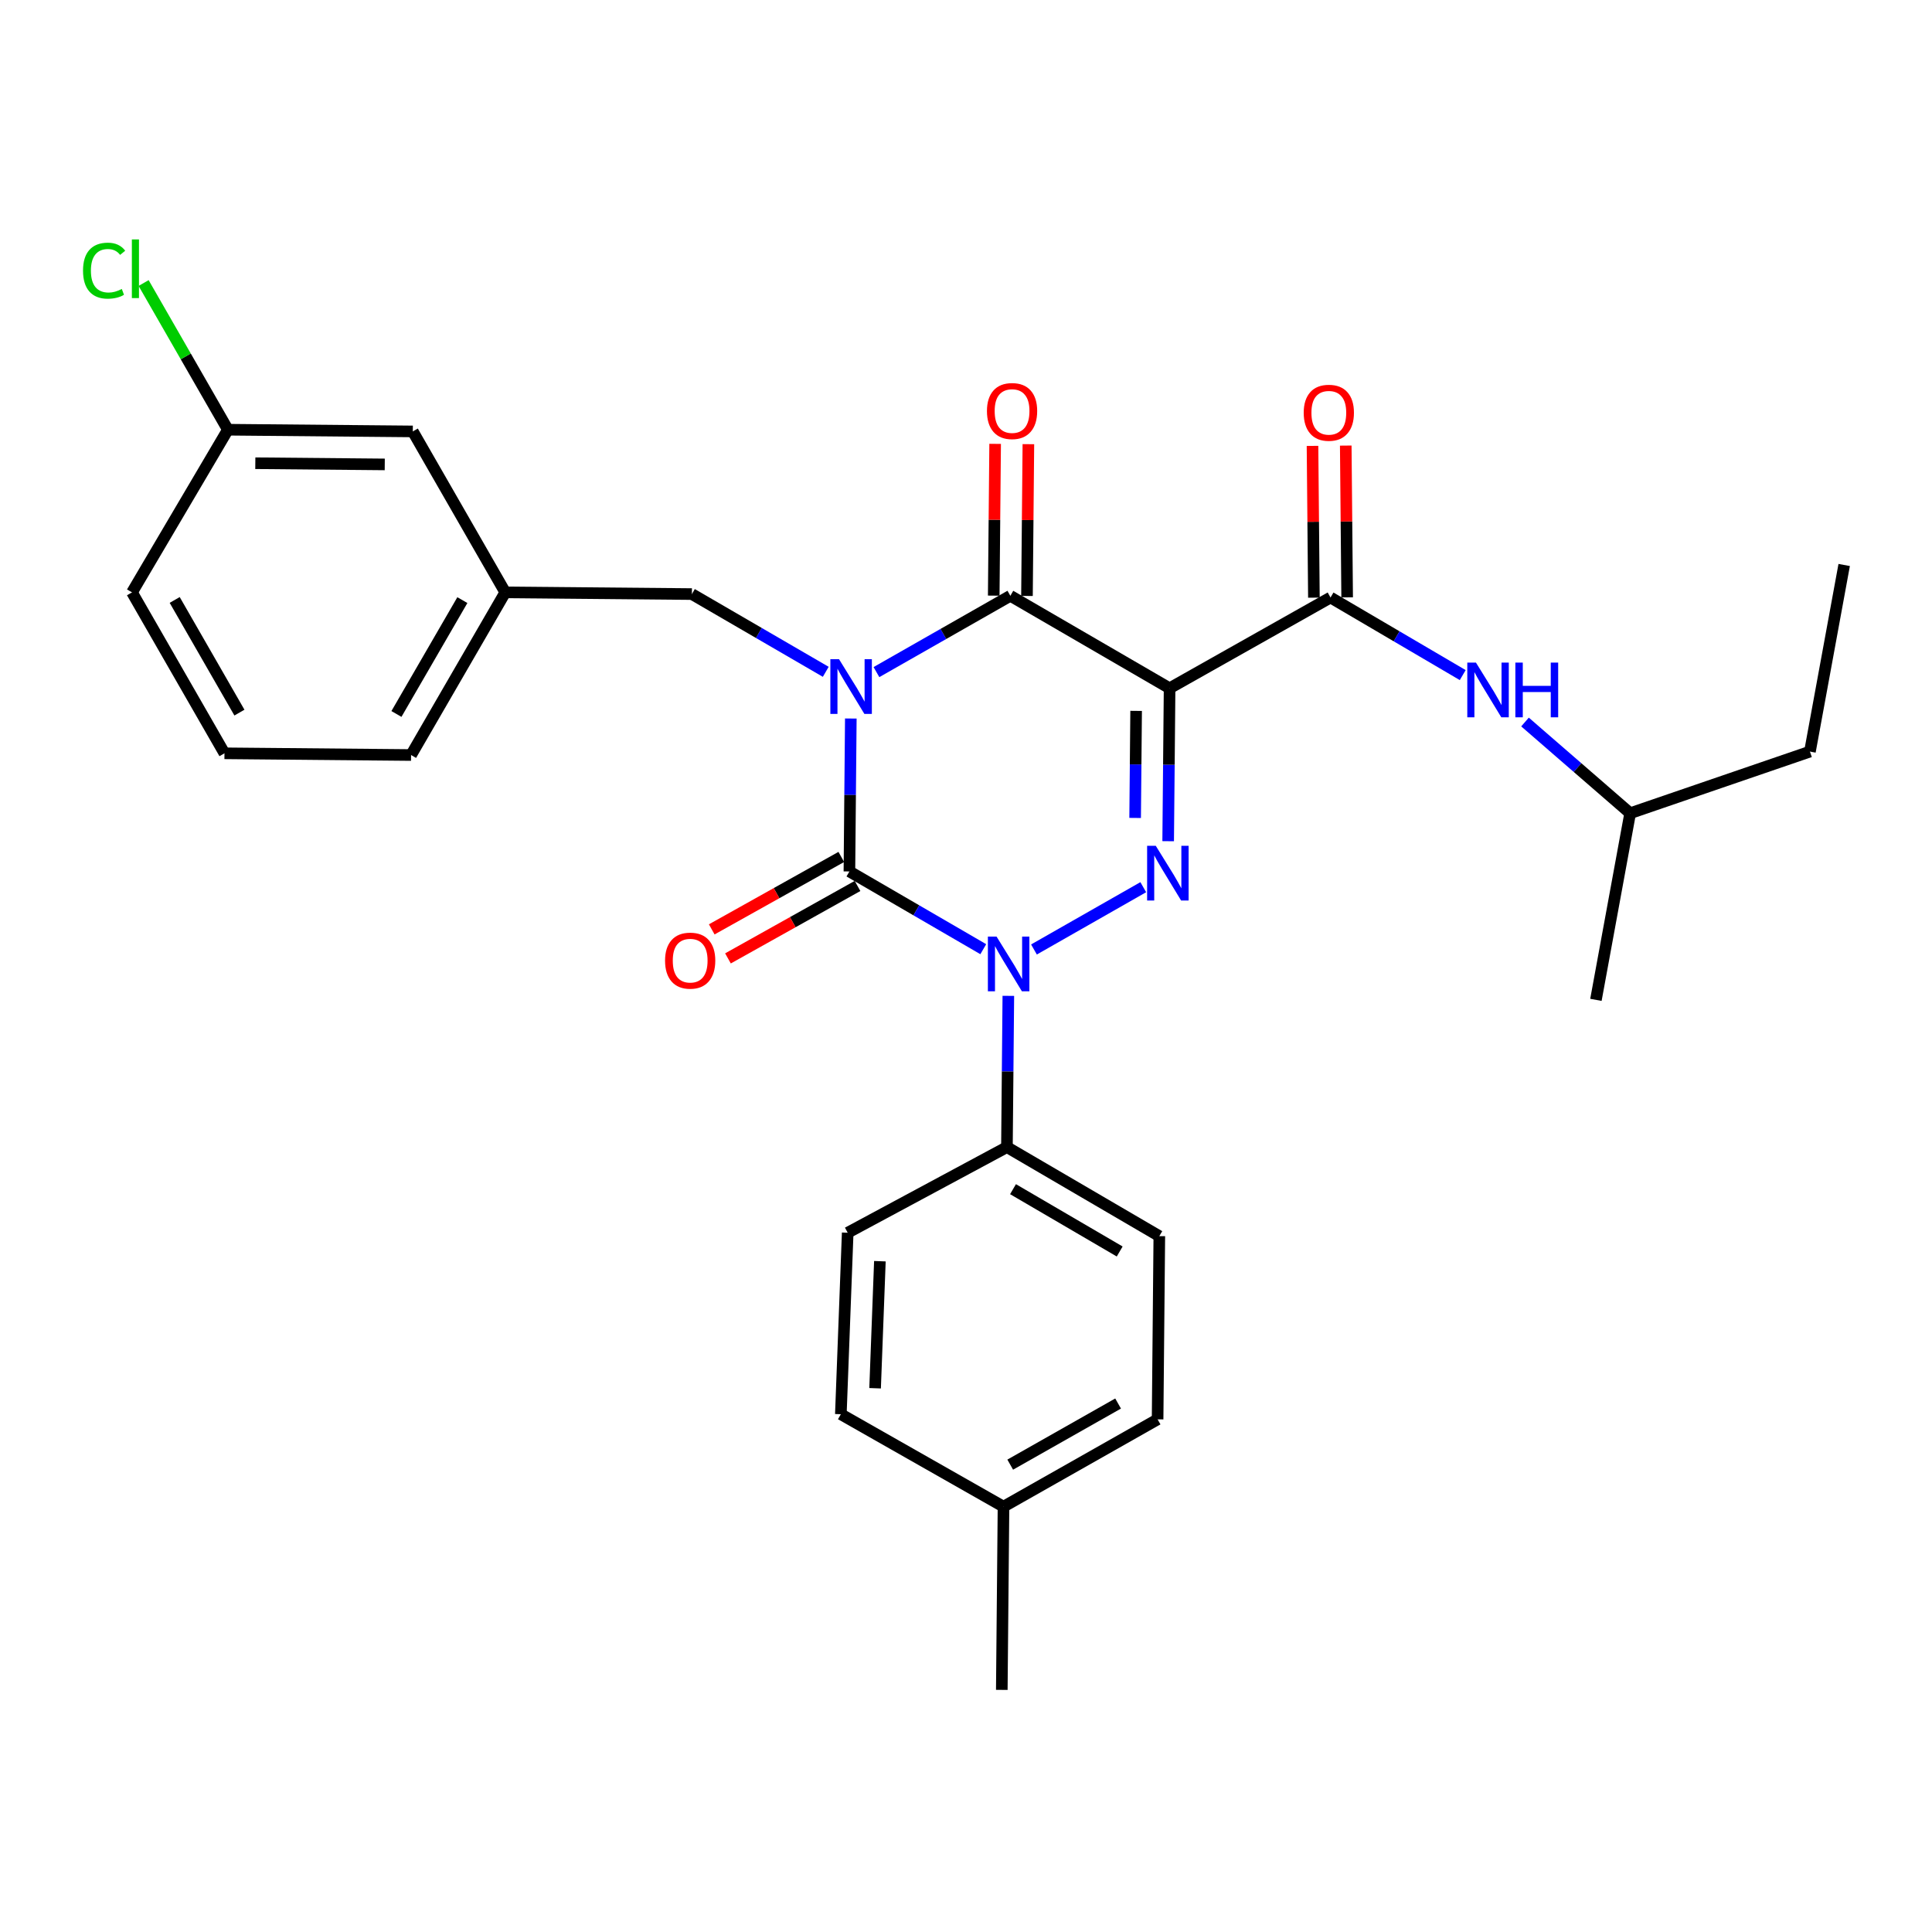 <?xml version='1.0' encoding='iso-8859-1'?>
<svg version='1.1' baseProfile='full'
              xmlns='http://www.w3.org/2000/svg'
                      xmlns:rdkit='http://www.rdkit.org/xml'
                      xmlns:xlink='http://www.w3.org/1999/xlink'
                  xml:space='preserve'
width='1000px' height='1000px' viewBox='0 0 1000 1000'>
<!-- END OF HEADER -->
<rect style='opacity:1.0;fill:#FFFFFF;stroke:none' width='1000' height='1000' x='0' y='0'> </rect>
<path class='bond-0' d='M 440.382,371.905 L 440.018,411.483' style='fill:none;fill-rule:evenodd;stroke:#0000FF;stroke-width:6px;stroke-linecap:butt;stroke-linejoin:miter;stroke-opacity:1' />
<path class='bond-0' d='M 440.018,411.483 L 439.654,451.062' style='fill:none;fill-rule:evenodd;stroke:#000000;stroke-width:6px;stroke-linecap:butt;stroke-linejoin:miter;stroke-opacity:1' />
<path class='bond-1' d='M 453.646,347.88 L 488.3,328.13' style='fill:none;fill-rule:evenodd;stroke:#0000FF;stroke-width:6px;stroke-linecap:butt;stroke-linejoin:miter;stroke-opacity:1' />
<path class='bond-1' d='M 488.3,328.13 L 522.955,308.381' style='fill:none;fill-rule:evenodd;stroke:#000000;stroke-width:6px;stroke-linecap:butt;stroke-linejoin:miter;stroke-opacity:1' />
<path class='bond-2' d='M 427.411,347.731 L 392.767,327.611' style='fill:none;fill-rule:evenodd;stroke:#0000FF;stroke-width:6px;stroke-linecap:butt;stroke-linejoin:miter;stroke-opacity:1' />
<path class='bond-2' d='M 392.767,327.611 L 358.122,307.492' style='fill:none;fill-rule:evenodd;stroke:#000000;stroke-width:6px;stroke-linecap:butt;stroke-linejoin:miter;stroke-opacity:1' />
<path class='bond-3' d='M 439.654,451.062 L 474.299,471.182' style='fill:none;fill-rule:evenodd;stroke:#000000;stroke-width:6px;stroke-linecap:butt;stroke-linejoin:miter;stroke-opacity:1' />
<path class='bond-3' d='M 474.299,471.182 L 508.944,491.301' style='fill:none;fill-rule:evenodd;stroke:#0000FF;stroke-width:6px;stroke-linecap:butt;stroke-linejoin:miter;stroke-opacity:1' />
<path class='bond-4' d='M 435.455,443.552 L 401.925,462.298' style='fill:none;fill-rule:evenodd;stroke:#000000;stroke-width:6px;stroke-linecap:butt;stroke-linejoin:miter;stroke-opacity:1' />
<path class='bond-4' d='M 401.925,462.298 L 368.395,481.045' style='fill:none;fill-rule:evenodd;stroke:#FF0000;stroke-width:6px;stroke-linecap:butt;stroke-linejoin:miter;stroke-opacity:1' />
<path class='bond-4' d='M 443.853,458.572 L 410.323,477.319' style='fill:none;fill-rule:evenodd;stroke:#000000;stroke-width:6px;stroke-linecap:butt;stroke-linejoin:miter;stroke-opacity:1' />
<path class='bond-4' d='M 410.323,477.319 L 376.793,496.066' style='fill:none;fill-rule:evenodd;stroke:#FF0000;stroke-width:6px;stroke-linecap:butt;stroke-linejoin:miter;stroke-opacity:1' />
<path class='bond-5' d='M 521.913,515.453 L 521.55,554.598' style='fill:none;fill-rule:evenodd;stroke:#0000FF;stroke-width:6px;stroke-linecap:butt;stroke-linejoin:miter;stroke-opacity:1' />
<path class='bond-5' d='M 521.55,554.598 L 521.186,593.743' style='fill:none;fill-rule:evenodd;stroke:#000000;stroke-width:6px;stroke-linecap:butt;stroke-linejoin:miter;stroke-opacity:1' />
<path class='bond-6' d='M 535.178,491.45 L 591.753,459.208' style='fill:none;fill-rule:evenodd;stroke:#0000FF;stroke-width:6px;stroke-linecap:butt;stroke-linejoin:miter;stroke-opacity:1' />
<path class='bond-7' d='M 604.641,435.398 L 605.009,395.82' style='fill:none;fill-rule:evenodd;stroke:#0000FF;stroke-width:6px;stroke-linecap:butt;stroke-linejoin:miter;stroke-opacity:1' />
<path class='bond-7' d='M 605.009,395.82 L 605.376,356.241' style='fill:none;fill-rule:evenodd;stroke:#000000;stroke-width:6px;stroke-linecap:butt;stroke-linejoin:miter;stroke-opacity:1' />
<path class='bond-7' d='M 587.543,423.365 L 587.8,395.66' style='fill:none;fill-rule:evenodd;stroke:#0000FF;stroke-width:6px;stroke-linecap:butt;stroke-linejoin:miter;stroke-opacity:1' />
<path class='bond-7' d='M 587.8,395.66 L 588.058,367.955' style='fill:none;fill-rule:evenodd;stroke:#000000;stroke-width:6px;stroke-linecap:butt;stroke-linejoin:miter;stroke-opacity:1' />
<path class='bond-8' d='M 605.376,356.241 L 688.677,309.27' style='fill:none;fill-rule:evenodd;stroke:#000000;stroke-width:6px;stroke-linecap:butt;stroke-linejoin:miter;stroke-opacity:1' />
<path class='bond-9' d='M 605.376,356.241 L 522.955,308.381' style='fill:none;fill-rule:evenodd;stroke:#000000;stroke-width:6px;stroke-linecap:butt;stroke-linejoin:miter;stroke-opacity:1' />
<path class='bond-10' d='M 531.559,308.461 L 531.924,269.182' style='fill:none;fill-rule:evenodd;stroke:#000000;stroke-width:6px;stroke-linecap:butt;stroke-linejoin:miter;stroke-opacity:1' />
<path class='bond-10' d='M 531.924,269.182 L 532.289,229.903' style='fill:none;fill-rule:evenodd;stroke:#FF0000;stroke-width:6px;stroke-linecap:butt;stroke-linejoin:miter;stroke-opacity:1' />
<path class='bond-10' d='M 514.351,308.301 L 514.716,269.022' style='fill:none;fill-rule:evenodd;stroke:#000000;stroke-width:6px;stroke-linecap:butt;stroke-linejoin:miter;stroke-opacity:1' />
<path class='bond-10' d='M 514.716,269.022 L 515.081,229.744' style='fill:none;fill-rule:evenodd;stroke:#FF0000;stroke-width:6px;stroke-linecap:butt;stroke-linejoin:miter;stroke-opacity:1' />
<path class='bond-11' d='M 936.82,389.024 L 843.768,420.927' style='fill:none;fill-rule:evenodd;stroke:#000000;stroke-width:6px;stroke-linecap:butt;stroke-linejoin:miter;stroke-opacity:1' />
<path class='bond-12' d='M 936.82,389.024 L 954.545,292.434' style='fill:none;fill-rule:evenodd;stroke:#000000;stroke-width:6px;stroke-linecap:butt;stroke-linejoin:miter;stroke-opacity:1' />
<path class='bond-13' d='M 697.281,309.191 L 696.92,269.912' style='fill:none;fill-rule:evenodd;stroke:#000000;stroke-width:6px;stroke-linecap:butt;stroke-linejoin:miter;stroke-opacity:1' />
<path class='bond-13' d='M 696.92,269.912 L 696.559,230.634' style='fill:none;fill-rule:evenodd;stroke:#FF0000;stroke-width:6px;stroke-linecap:butt;stroke-linejoin:miter;stroke-opacity:1' />
<path class='bond-13' d='M 680.073,309.349 L 679.712,270.07' style='fill:none;fill-rule:evenodd;stroke:#000000;stroke-width:6px;stroke-linecap:butt;stroke-linejoin:miter;stroke-opacity:1' />
<path class='bond-13' d='M 679.712,270.07 L 679.351,230.792' style='fill:none;fill-rule:evenodd;stroke:#FF0000;stroke-width:6px;stroke-linecap:butt;stroke-linejoin:miter;stroke-opacity:1' />
<path class='bond-14' d='M 688.677,309.27 L 722.891,329.35' style='fill:none;fill-rule:evenodd;stroke:#000000;stroke-width:6px;stroke-linecap:butt;stroke-linejoin:miter;stroke-opacity:1' />
<path class='bond-14' d='M 722.891,329.35 L 757.106,349.43' style='fill:none;fill-rule:evenodd;stroke:#0000FF;stroke-width:6px;stroke-linecap:butt;stroke-linejoin:miter;stroke-opacity:1' />
<path class='bond-15' d='M 789.34,373.715 L 816.554,397.321' style='fill:none;fill-rule:evenodd;stroke:#0000FF;stroke-width:6px;stroke-linecap:butt;stroke-linejoin:miter;stroke-opacity:1' />
<path class='bond-15' d='M 816.554,397.321 L 843.768,420.927' style='fill:none;fill-rule:evenodd;stroke:#000000;stroke-width:6px;stroke-linecap:butt;stroke-linejoin:miter;stroke-opacity:1' />
<path class='bond-16' d='M 843.768,420.927 L 826.043,517.527' style='fill:none;fill-rule:evenodd;stroke:#000000;stroke-width:6px;stroke-linecap:butt;stroke-linejoin:miter;stroke-opacity:1' />
<path class='bond-17' d='M 213.663,223.302 L 117.953,222.422' style='fill:none;fill-rule:evenodd;stroke:#000000;stroke-width:6px;stroke-linecap:butt;stroke-linejoin:miter;stroke-opacity:1' />
<path class='bond-17' d='M 199.148,240.378 L 132.151,239.762' style='fill:none;fill-rule:evenodd;stroke:#000000;stroke-width:6px;stroke-linecap:butt;stroke-linejoin:miter;stroke-opacity:1' />
<path class='bond-18' d='M 213.663,223.302 L 261.523,306.612' style='fill:none;fill-rule:evenodd;stroke:#000000;stroke-width:6px;stroke-linecap:butt;stroke-linejoin:miter;stroke-opacity:1' />
<path class='bond-19' d='M 358.122,307.492 L 261.523,306.612' style='fill:none;fill-rule:evenodd;stroke:#000000;stroke-width:6px;stroke-linecap:butt;stroke-linejoin:miter;stroke-opacity:1' />
<path class='bond-20' d='M 117.953,222.422 L 96.144,184.459' style='fill:none;fill-rule:evenodd;stroke:#000000;stroke-width:6px;stroke-linecap:butt;stroke-linejoin:miter;stroke-opacity:1' />
<path class='bond-20' d='M 96.144,184.459 L 74.335,146.496' style='fill:none;fill-rule:evenodd;stroke:#00CC00;stroke-width:6px;stroke-linecap:butt;stroke-linejoin:miter;stroke-opacity:1' />
<path class='bond-21' d='M 117.953,222.422 L 68.324,306.612' style='fill:none;fill-rule:evenodd;stroke:#000000;stroke-width:6px;stroke-linecap:butt;stroke-linejoin:miter;stroke-opacity:1' />
<path class='bond-22' d='M 521.186,593.743 L 438.765,638.056' style='fill:none;fill-rule:evenodd;stroke:#000000;stroke-width:6px;stroke-linecap:butt;stroke-linejoin:miter;stroke-opacity:1' />
<path class='bond-23' d='M 521.186,593.743 L 600.061,639.825' style='fill:none;fill-rule:evenodd;stroke:#000000;stroke-width:6px;stroke-linecap:butt;stroke-linejoin:miter;stroke-opacity:1' />
<path class='bond-23' d='M 524.336,615.514 L 579.548,647.771' style='fill:none;fill-rule:evenodd;stroke:#000000;stroke-width:6px;stroke-linecap:butt;stroke-linejoin:miter;stroke-opacity:1' />
<path class='bond-24' d='M 519.408,779.848 L 599.172,734.656' style='fill:none;fill-rule:evenodd;stroke:#000000;stroke-width:6px;stroke-linecap:butt;stroke-linejoin:miter;stroke-opacity:1' />
<path class='bond-24' d='M 522.889,758.097 L 578.724,726.462' style='fill:none;fill-rule:evenodd;stroke:#000000;stroke-width:6px;stroke-linecap:butt;stroke-linejoin:miter;stroke-opacity:1' />
<path class='bond-25' d='M 519.408,779.848 L 518.529,874.679' style='fill:none;fill-rule:evenodd;stroke:#000000;stroke-width:6px;stroke-linecap:butt;stroke-linejoin:miter;stroke-opacity:1' />
<path class='bond-26' d='M 519.408,779.848 L 435.218,731.998' style='fill:none;fill-rule:evenodd;stroke:#000000;stroke-width:6px;stroke-linecap:butt;stroke-linejoin:miter;stroke-opacity:1' />
<path class='bond-27' d='M 438.765,638.056 L 435.218,731.998' style='fill:none;fill-rule:evenodd;stroke:#000000;stroke-width:6px;stroke-linecap:butt;stroke-linejoin:miter;stroke-opacity:1' />
<path class='bond-27' d='M 455.43,652.797 L 452.947,718.556' style='fill:none;fill-rule:evenodd;stroke:#000000;stroke-width:6px;stroke-linecap:butt;stroke-linejoin:miter;stroke-opacity:1' />
<path class='bond-28' d='M 600.061,639.825 L 599.172,734.656' style='fill:none;fill-rule:evenodd;stroke:#000000;stroke-width:6px;stroke-linecap:butt;stroke-linejoin:miter;stroke-opacity:1' />
<path class='bond-29' d='M 261.523,306.612 L 212.774,390.802' style='fill:none;fill-rule:evenodd;stroke:#000000;stroke-width:6px;stroke-linecap:butt;stroke-linejoin:miter;stroke-opacity:1' />
<path class='bond-29' d='M 239.318,310.617 L 205.194,369.55' style='fill:none;fill-rule:evenodd;stroke:#000000;stroke-width:6px;stroke-linecap:butt;stroke-linejoin:miter;stroke-opacity:1' />
<path class='bond-30' d='M 116.184,389.913 L 212.774,390.802' style='fill:none;fill-rule:evenodd;stroke:#000000;stroke-width:6px;stroke-linecap:butt;stroke-linejoin:miter;stroke-opacity:1' />
<path class='bond-31' d='M 116.184,389.913 L 68.324,306.612' style='fill:none;fill-rule:evenodd;stroke:#000000;stroke-width:6px;stroke-linecap:butt;stroke-linejoin:miter;stroke-opacity:1' />
<path class='bond-31' d='M 123.926,368.845 L 90.424,310.534' style='fill:none;fill-rule:evenodd;stroke:#000000;stroke-width:6px;stroke-linecap:butt;stroke-linejoin:miter;stroke-opacity:1' />
<path  class='atom-0' d='M 434.274 341.192
L 443.554 356.192
Q 444.474 357.672, 445.954 360.352
Q 447.434 363.032, 447.514 363.192
L 447.514 341.192
L 451.274 341.192
L 451.274 369.512
L 447.394 369.512
L 437.434 353.112
Q 436.274 351.192, 435.034 348.992
Q 433.834 346.792, 433.474 346.112
L 433.474 369.512
L 429.794 369.512
L 429.794 341.192
L 434.274 341.192
' fill='#0000FF'/>
<path  class='atom-2' d='M 515.806 484.762
L 525.086 499.762
Q 526.006 501.242, 527.486 503.922
Q 528.966 506.602, 529.046 506.762
L 529.046 484.762
L 532.806 484.762
L 532.806 513.082
L 528.926 513.082
L 518.966 496.682
Q 517.806 494.762, 516.566 492.562
Q 515.366 490.362, 515.006 489.682
L 515.006 513.082
L 511.326 513.082
L 511.326 484.762
L 515.806 484.762
' fill='#0000FF'/>
<path  class='atom-3' d='M 598.227 437.791
L 607.507 452.791
Q 608.427 454.271, 609.907 456.951
Q 611.387 459.631, 611.467 459.791
L 611.467 437.791
L 615.227 437.791
L 615.227 466.111
L 611.347 466.111
L 601.387 449.711
Q 600.227 447.791, 598.987 445.591
Q 597.787 443.391, 597.427 442.711
L 597.427 466.111
L 593.747 466.111
L 593.747 437.791
L 598.227 437.791
' fill='#0000FF'/>
<path  class='atom-7' d='M 510.844 212.751
Q 510.844 205.951, 514.204 202.151
Q 517.564 198.351, 523.844 198.351
Q 530.124 198.351, 533.484 202.151
Q 536.844 205.951, 536.844 212.751
Q 536.844 219.631, 533.444 223.551
Q 530.044 227.431, 523.844 227.431
Q 517.604 227.431, 514.204 223.551
Q 510.844 219.671, 510.844 212.751
M 523.844 224.231
Q 528.164 224.231, 530.484 221.351
Q 532.844 218.431, 532.844 212.751
Q 532.844 207.191, 530.484 204.391
Q 528.164 201.551, 523.844 201.551
Q 519.524 201.551, 517.164 204.351
Q 514.844 207.151, 514.844 212.751
Q 514.844 218.471, 517.164 221.351
Q 519.524 224.231, 523.844 224.231
' fill='#FF0000'/>
<path  class='atom-8' d='M 344.233 497.224
Q 344.233 490.424, 347.593 486.624
Q 350.953 482.824, 357.233 482.824
Q 363.513 482.824, 366.873 486.624
Q 370.233 490.424, 370.233 497.224
Q 370.233 504.104, 366.833 508.024
Q 363.433 511.904, 357.233 511.904
Q 350.993 511.904, 347.593 508.024
Q 344.233 504.144, 344.233 497.224
M 357.233 508.704
Q 361.553 508.704, 363.873 505.824
Q 366.233 502.904, 366.233 497.224
Q 366.233 491.664, 363.873 488.864
Q 361.553 486.024, 357.233 486.024
Q 352.913 486.024, 350.553 488.824
Q 348.233 491.624, 348.233 497.224
Q 348.233 502.944, 350.553 505.824
Q 352.913 508.704, 357.233 508.704
' fill='#FF0000'/>
<path  class='atom-10' d='M 674.798 213.64
Q 674.798 206.84, 678.158 203.04
Q 681.518 199.24, 687.798 199.24
Q 694.078 199.24, 697.438 203.04
Q 700.798 206.84, 700.798 213.64
Q 700.798 220.52, 697.398 224.44
Q 693.998 228.32, 687.798 228.32
Q 681.558 228.32, 678.158 224.44
Q 674.798 220.56, 674.798 213.64
M 687.798 225.12
Q 692.118 225.12, 694.438 222.24
Q 696.798 219.32, 696.798 213.64
Q 696.798 208.08, 694.438 205.28
Q 692.118 202.44, 687.798 202.44
Q 683.478 202.44, 681.118 205.24
Q 678.798 208.04, 678.798 213.64
Q 678.798 219.36, 681.118 222.24
Q 683.478 225.12, 687.798 225.12
' fill='#FF0000'/>
<path  class='atom-11' d='M 763.949 342.96
L 773.229 357.96
Q 774.149 359.44, 775.629 362.12
Q 777.109 364.8, 777.189 364.96
L 777.189 342.96
L 780.949 342.96
L 780.949 371.28
L 777.069 371.28
L 767.109 354.88
Q 765.949 352.96, 764.709 350.76
Q 763.509 348.56, 763.149 347.88
L 763.149 371.28
L 759.469 371.28
L 759.469 342.96
L 763.949 342.96
' fill='#0000FF'/>
<path  class='atom-11' d='M 784.349 342.96
L 788.189 342.96
L 788.189 355
L 802.669 355
L 802.669 342.96
L 806.509 342.96
L 806.509 371.28
L 802.669 371.28
L 802.669 358.2
L 788.189 358.2
L 788.189 371.28
L 784.349 371.28
L 784.349 342.96
' fill='#0000FF'/>
<path  class='atom-24' d='M 42.973 140.092
Q 42.973 133.052, 46.253 129.372
Q 49.573 125.652, 55.853 125.652
Q 61.693 125.652, 64.813 129.772
L 62.173 131.932
Q 59.893 128.932, 55.853 128.932
Q 51.573 128.932, 49.293 131.812
Q 47.053 134.652, 47.053 140.092
Q 47.053 145.692, 49.373 148.572
Q 51.733 151.452, 56.293 151.452
Q 59.413 151.452, 63.053 149.572
L 64.173 152.572
Q 62.693 153.532, 60.453 154.092
Q 58.213 154.652, 55.733 154.652
Q 49.573 154.652, 46.253 150.892
Q 42.973 147.132, 42.973 140.092
' fill='#00CC00'/>
<path  class='atom-24' d='M 68.253 123.932
L 71.933 123.932
L 71.933 154.292
L 68.253 154.292
L 68.253 123.932
' fill='#00CC00'/>
</svg>
